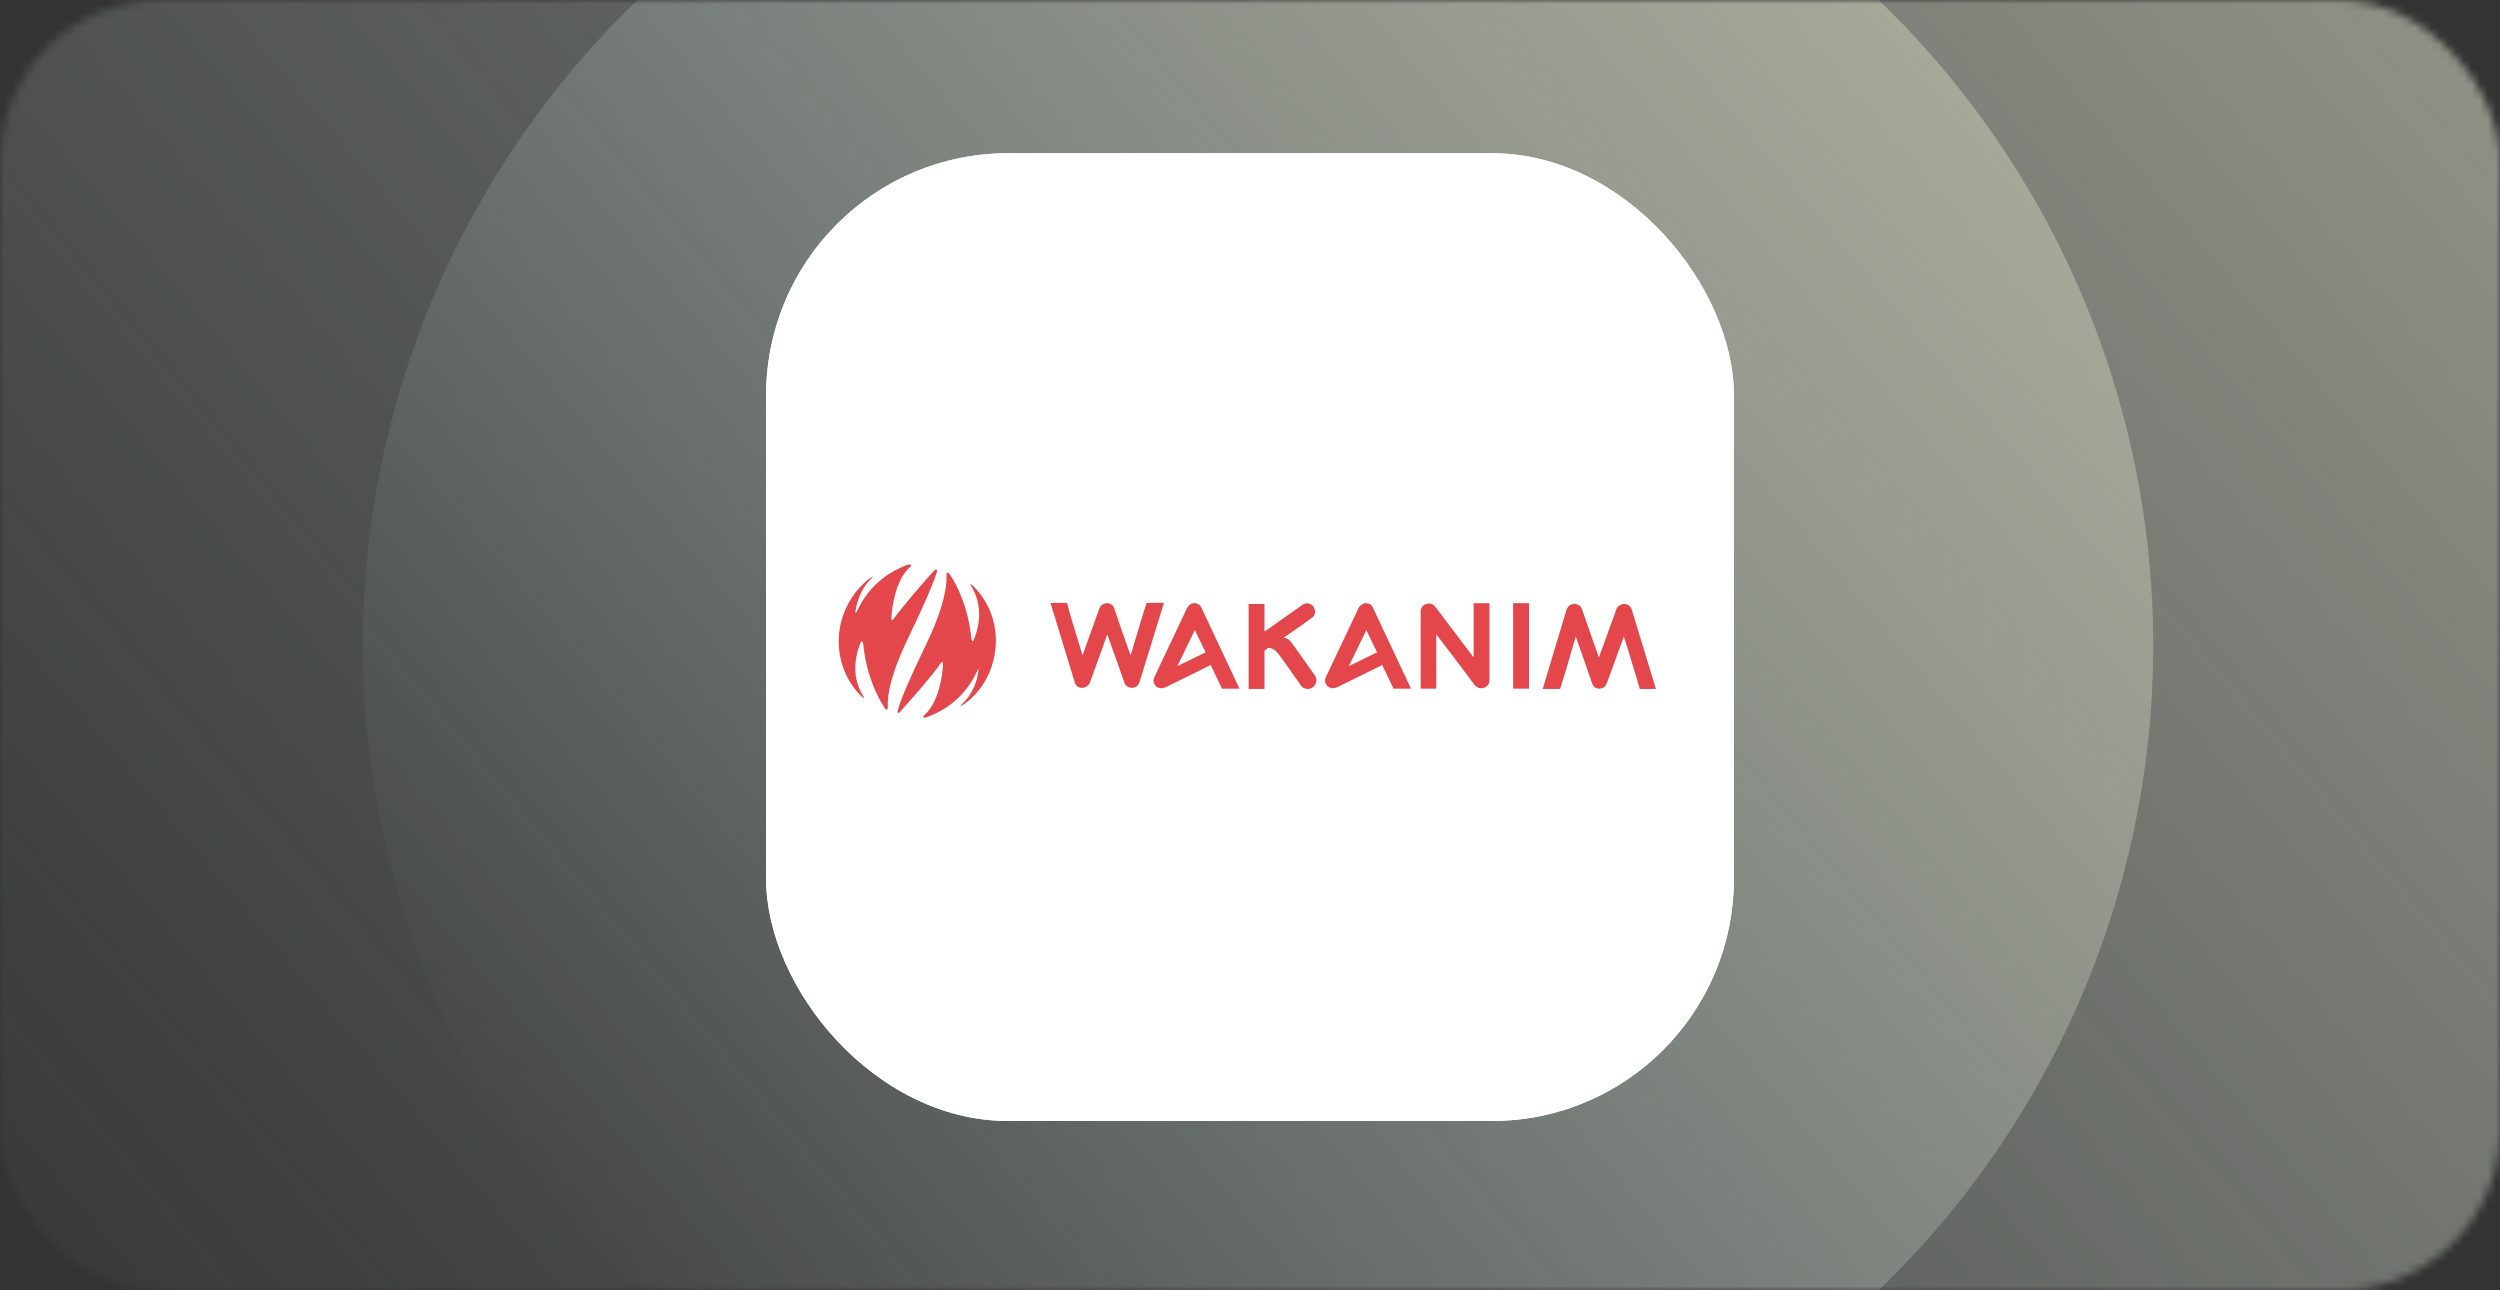 <?xml version="1.0" encoding="utf-8"?>
<svg xmlns="http://www.w3.org/2000/svg" width="310" height="160" viewBox="0 0 310 160" fill="none">
<rect x="0" y="0" width="310" height="160" fill="#333333" stroke="none"/>
<g opacity="0.7">
<mask id="mask0_1790_40459" style="mask-type:alpha" maskUnits="userSpaceOnUse" x="0" y="0" width="310" height="160">
<rect width="310" height="160" rx="20" fill="white"/>
</mask>
<g mask="url(#mask0_1790_40459)">
<ellipse cx="155.5" cy="80" rx="187.5" ry="187" fill="url(#paint0_linear_1790_40459)"/>
<circle cx="156" cy="80" r="111" fill="url(#paint1_linear_1790_40459)"/>
</g>
</g>
<rect x="95" y="19" width="120" height="120" rx="30" fill="white"/>
<rect x="95" y="19" width="120" height="120" rx="30" fill="white"/>
<g clip-path="url(#clip0_1790_40459)">
<path fill-rule="evenodd" clip-rule="evenodd" d="M107.83 71.726C106.163 72.993 104.863 74.893 104.296 77.126C103.463 80.493 104.43 83.893 106.663 86.193C106.663 86.193 107.063 86.626 107.163 86.559C107.063 86.359 107.063 86.359 107.063 86.359C105.33 83.626 106.263 80.759 106.73 79.659C106.796 79.426 106.863 79.526 106.863 79.526C106.93 79.526 107.03 79.793 107.03 79.793C107.43 83.826 108.863 86.493 109.663 87.726C109.663 87.726 109.863 88.126 109.996 87.959C109.996 87.959 110.096 87.893 110.096 87.693C109.996 86.493 110.296 83.893 112.596 79.159C114.763 74.659 115.763 72.226 116.13 71.059C116.13 71.059 116.263 70.693 116.13 70.626C116.13 70.626 115.963 70.559 115.763 70.826C114.563 72.159 111.996 75.093 110.796 76.759C110.796 76.759 110.63 76.926 110.596 76.926C110.596 76.926 110.53 76.926 110.53 76.626C110.596 75.293 111.063 71.859 112.83 70.326C112.83 70.326 113.03 70.193 112.963 70.059C112.963 70.059 112.896 69.926 112.463 70.059C110.796 70.693 107.93 72.159 106.263 75.793C106.263 75.793 106.163 75.993 106.096 75.993C106.096 75.993 106.03 75.993 106.096 75.659C106.263 74.759 106.663 73.059 108.063 71.726C108.063 71.726 108.263 71.526 108.296 71.459C108.23 71.493 108.13 71.559 107.83 71.726V71.726ZM108.263 71.459C108.296 71.459 108.33 71.459 108.296 71.459C108.296 71.459 108.296 71.459 108.263 71.459Z" fill="#E3474B"/>
<path fill-rule="evenodd" clip-rule="evenodd" d="M119.63 87.259C121.363 85.992 122.63 84.126 123.196 81.859C124.03 78.492 123.063 75.092 120.796 72.792C120.796 72.792 120.396 72.359 120.296 72.459C120.296 72.459 120.296 72.459 120.396 72.626C122.13 75.392 121.23 78.259 120.73 79.359C120.663 79.559 120.596 79.526 120.596 79.526C120.53 79.526 120.463 79.226 120.463 79.226C120.03 75.159 118.63 72.492 117.796 71.259C117.796 71.259 117.563 70.892 117.43 71.059C117.43 71.059 117.363 71.092 117.363 71.326C117.43 72.492 117.163 75.092 114.863 79.859C112.696 84.326 111.696 86.759 111.363 87.959C111.363 87.959 111.196 88.326 111.363 88.392C111.363 88.392 111.496 88.459 111.696 88.159C112.896 86.859 115.496 83.892 116.663 82.226C116.663 82.226 116.796 82.092 116.896 82.092C116.896 82.092 116.93 82.092 116.93 82.359C116.896 83.692 116.396 87.126 114.63 88.659C114.63 88.659 114.43 88.792 114.496 88.926C114.496 88.926 114.563 89.092 114.93 88.926C116.596 88.326 119.496 86.859 121.163 83.226C121.163 83.226 121.23 82.992 121.296 82.992C121.296 82.992 121.363 82.992 121.296 83.359C121.163 84.259 120.73 85.959 119.33 87.259C119.33 87.259 119.063 87.526 119.096 87.526C119.196 87.526 119.196 87.526 119.63 87.259H119.63Z" fill="#E3474B"/>
<path fill-rule="evenodd" clip-rule="evenodd" d="M153.696 85.392C148.996 75.392 148.996 75.392 148.996 75.392C148.863 75.026 148.496 74.793 148.096 74.793C147.729 74.793 147.396 75.026 147.196 75.392C143.13 83.993 143.13 83.993 143.13 83.993C142.929 84.392 143.063 84.793 143.329 85.093C143.696 85.392 144.096 85.392 144.529 85.226C150.129 82.459 150.129 82.459 150.129 82.459C150.63 83.493 151.096 84.526 151.53 85.392C153.696 85.392 153.696 85.392 153.696 85.392V85.392ZM145.996 82.593C148.163 78.126 148.163 78.126 148.163 78.126C148.163 78.126 148.729 79.359 149.496 80.892C145.996 82.593 145.996 82.593 145.996 82.593V82.593Z" fill="#E3474B"/>
<path fill-rule="evenodd" clip-rule="evenodd" d="M174.963 85.392C170.263 75.392 170.263 75.392 170.263 75.392C170.13 75.026 169.796 74.793 169.363 74.793C169.03 74.793 168.663 75.026 168.463 75.392C164.396 83.993 164.396 83.993 164.396 83.993C164.196 84.392 164.33 84.793 164.63 85.093C164.963 85.392 165.396 85.392 165.796 85.226C171.396 82.459 171.396 82.459 171.396 82.459C171.896 83.493 172.363 84.526 172.796 85.392C174.963 85.392 174.963 85.392 174.963 85.392V85.392ZM167.263 82.593C169.43 78.126 169.43 78.126 169.43 78.126C169.43 78.126 169.996 79.359 170.763 80.892C167.263 82.593 167.263 82.593 167.263 82.593Z" fill="#E3474B"/>
<path fill-rule="evenodd" clip-rule="evenodd" d="M142.163 74.793C141.53 76.759 140.763 79.426 140.197 81.259C139.263 78.726 138.163 75.426 138.163 75.426C138.03 75.026 137.663 74.793 137.263 74.793C136.83 74.793 136.463 75.093 136.33 75.426C136.33 75.426 135.13 78.726 134.23 81.259C133.697 79.426 132.83 76.759 132.297 74.759C130.263 74.759 130.263 74.759 130.263 74.759C133.263 84.593 133.263 84.593 133.263 84.593C133.397 85.026 133.73 85.293 134.163 85.293C134.597 85.293 134.997 85.026 135.13 84.659C135.13 84.659 136.43 81.193 137.297 78.659C138.23 81.193 139.43 84.659 139.43 84.659C139.563 85.093 139.997 85.293 140.397 85.293C140.797 85.293 141.163 85.026 141.297 84.593C144.33 74.759 144.33 74.759 144.33 74.759C142.163 74.759 142.163 74.759 142.163 74.759V74.793Z" fill="#E3474B"/>
<path fill-rule="evenodd" clip-rule="evenodd" d="M193.463 85.393C194.096 83.426 194.863 80.759 195.396 78.926C196.296 81.459 197.43 84.759 197.43 84.759C197.563 85.193 197.93 85.393 198.33 85.393C198.763 85.393 199.096 85.093 199.23 84.759C199.23 84.759 200.43 81.459 201.363 78.926C201.93 80.759 202.763 83.426 203.33 85.426C205.33 85.426 205.33 85.426 205.33 85.426C202.33 75.559 202.33 75.559 202.33 75.559C202.196 75.159 201.83 74.893 201.43 74.893C200.996 74.893 200.596 75.159 200.43 75.526C200.43 75.526 199.196 79.026 198.263 81.526C197.363 79.026 196.163 75.526 196.163 75.526C196.03 75.093 195.63 74.893 195.196 74.893C194.763 74.893 194.43 75.159 194.263 75.559C191.296 85.426 191.296 85.426 191.296 85.426C193.463 85.426 193.463 85.426 193.463 85.426V85.393Z" fill="#E3474B"/>
<path fill-rule="evenodd" clip-rule="evenodd" d="M163.096 83.826C162.03 82.359 160.33 79.859 159.93 79.426C159.73 79.226 159.496 79.093 159.163 79.093C162.663 76.626 162.663 76.626 162.663 76.626C163.096 76.359 163.196 75.726 162.863 75.226C162.563 74.793 161.93 74.659 161.463 75.026C156.796 78.326 156.796 78.326 156.796 78.326C156.796 74.892 156.796 74.892 156.796 74.892C154.83 74.892 154.83 74.892 154.83 74.892C154.83 85.426 154.83 85.426 154.83 85.426C156.796 85.426 156.796 85.426 156.796 85.426C156.796 80.692 156.796 80.692 156.796 80.692C157.263 80.326 157.263 80.326 157.263 80.326C157.463 80.326 157.963 80.426 158.363 80.892C158.663 81.192 160.063 83.226 161.33 85.026C161.596 85.426 162.23 85.559 162.696 85.293C163.296 84.892 163.33 84.259 163.096 83.826V83.826Z" fill="#E3474B"/>
<path fill-rule="evenodd" clip-rule="evenodd" d="M182.73 74.793C182.73 81.526 182.73 81.526 182.73 81.526C177.963 75.226 177.963 75.226 177.963 75.226C177.696 74.892 177.296 74.759 176.863 74.892C176.43 75.026 176.163 75.392 176.163 75.793C176.163 85.392 176.163 85.392 176.163 85.392C178.096 85.392 178.096 85.392 178.096 85.392C178.096 78.659 178.096 78.659 178.096 78.659C179.996 81.093 182.863 84.959 182.863 84.959C183.163 85.293 183.596 85.426 183.996 85.293C184.396 85.192 184.696 84.793 184.696 84.392C184.696 74.793 184.696 74.793 184.696 74.793C182.73 74.793 182.73 74.793 182.73 74.793Z" fill="#E3474B"/>
<path fill-rule="evenodd" clip-rule="evenodd" d="M188.597 85.392H187.63V74.793H189.597V85.392H188.597Z" fill="#E3474B"/>
</g>
<defs>
<linearGradient id="paint0_linear_1790_40459" x1="231.375" y1="-260.091" x2="-124.915" y2="38.215" gradientUnits="userSpaceOnUse">
<stop stop-color="#F0EACF"/>
<stop offset="1" stop-color="#B6D1D0" stop-opacity="0.01"/>
</linearGradient>
<linearGradient id="paint1_linear_1790_40459" x1="200.918" y1="-121.872" x2="-10.47" y2="54.642" gradientUnits="userSpaceOnUse">
<stop stop-color="#F0EACF"/>
<stop offset="1" stop-color="#B6D1D0" stop-opacity="0.01"/>
</linearGradient>
<clipPath id="clip0_1790_40459">
<rect width="101.33" height="19" fill="white" transform="translate(104 70)"/>
</clipPath>
</defs>
</svg>